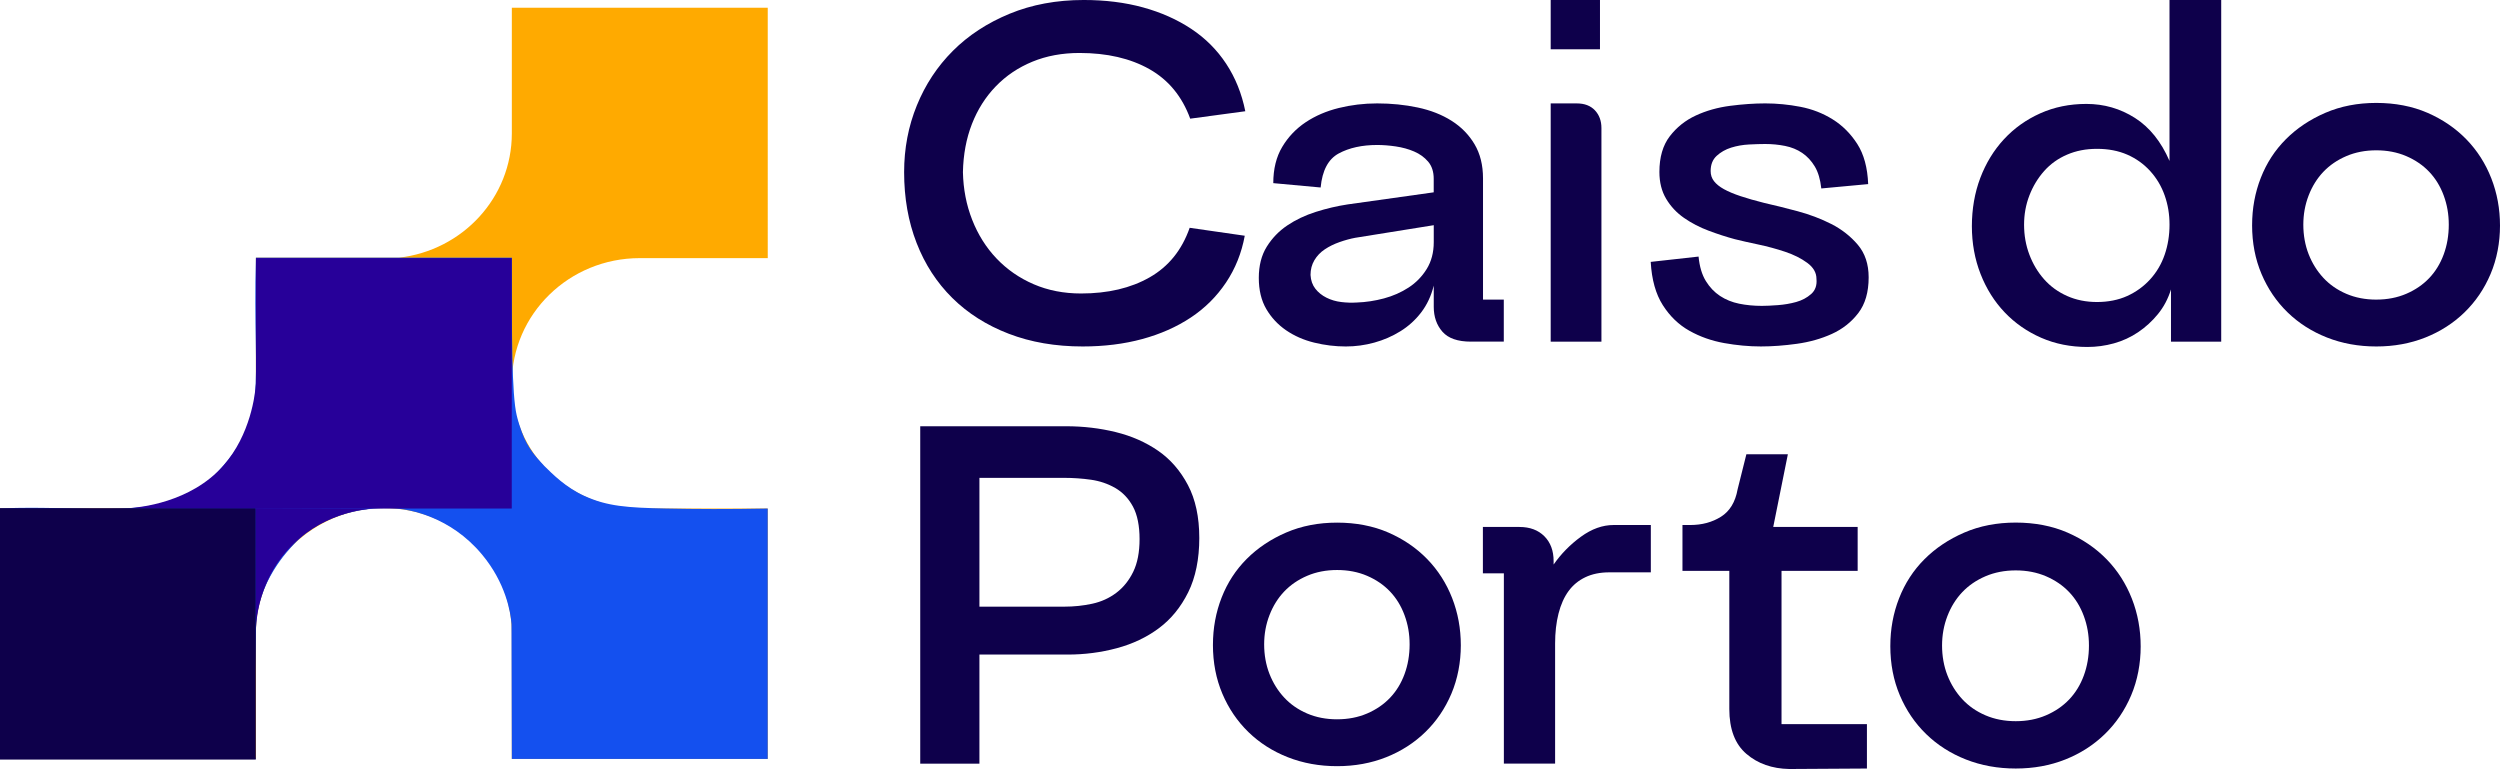 <?xml version="1.0" encoding="UTF-8"?>
<svg xmlns="http://www.w3.org/2000/svg" id="Camada_2" data-name="Camada 2" viewBox="0 0 1920 590.6">
  <defs>
    <style>
      .cls-1 {
        fill: #270099;
      }

      .cls-2 {
        fill: #1450ef;
      }

      .cls-3 {
        fill: #fa0;
      }

      .cls-4 {
        fill: #0e004b;
      }
    </style>
  </defs>
  <g id="Camada_1-2" data-name="Camada 1">
    <g>
      <path class="cls-4" d="M746.65,168.85c4.48,11.39,10.71,21.3,18.72,29.7,8,8.41,17.5,14.99,28.48,19.73,10.99,4.75,23.12,7.12,36.41,7.12,20.61,0,38.18-4.13,52.69-12.41,14.51-8.27,24.75-20.95,30.72-38.04l42.31,6.1c-2.44,13.29-7.26,25.3-14.44,36.01-7.19,10.72-16.21,19.67-27.06,26.85-10.85,7.19-23.26,12.68-37.23,16.48-13.97,3.8-29.23,5.7-45.77,5.7-20.89,0-39.81-3.25-56.76-9.77-16.95-6.51-31.4-15.66-43.33-27.46-11.94-11.8-21.09-25.9-27.46-42.31-6.38-16.41-9.56-34.51-9.56-54.32,0-18.17,3.25-35.26,9.77-51.26,6.51-16,15.73-29.97,27.67-41.91,11.93-11.93,26.45-21.42,43.53-28.48,17.09-7.05,36.07-10.58,56.96-10.58,16.54,0,31.74,1.9,45.57,5.7,13.83,3.8,26.17,9.29,37.02,16.48,10.85,7.19,19.8,16.14,26.85,26.85,7.05,10.72,11.93,22.85,14.65,36.41l-42.31,5.7c-6.24-17.09-16.68-29.76-31.33-38.04-14.65-8.27-32.55-12.41-53.71-12.41-13.29,0-25.37,2.24-36.21,6.71-10.85,4.48-20.21,10.78-28.07,18.92-7.87,8.14-13.97,17.77-18.31,28.89-4.34,11.13-6.65,23.46-6.92,37.02.27,13.02,2.64,25.23,7.12,36.62Z"></path>
      <path class="cls-4" d="M1129.7,262.38c-10.15,0-17.44-2.53-21.9-7.61-4.45-5.07-6.68-11.44-6.68-19.11v-16.33c-1.98,7.92-5.19,14.79-9.65,20.6-4.45,5.82-9.78,10.64-15.96,14.47-6.19,3.84-12.87,6.74-20.04,8.72-7.18,1.98-14.47,2.97-21.9,2.97-8.17,0-16.27-.99-24.31-2.97-8.04-1.98-15.22-5.13-21.53-9.46-6.31-4.33-11.38-9.77-15.22-16.33-3.84-6.55-5.75-14.53-5.75-23.94s2.04-17.38,6.12-23.94c4.08-6.55,9.34-12,15.77-16.33,6.43-4.33,13.73-7.79,21.89-10.39,8.17-2.6,16.33-4.51,24.49-5.75l66.06-9.28v-10.39c0-5.44-1.43-9.83-4.27-13.17-2.85-3.34-6.44-5.94-10.76-7.79-4.33-1.86-9.03-3.15-14.1-3.9-5.07-.74-9.84-1.11-14.29-1.11-11.63,0-21.47,2.17-29.5,6.49-8.04,4.33-12.68,13.05-13.92,26.16l-36.37-3.34c0-10.88,2.28-20.16,6.87-27.83,4.57-7.67,10.58-13.97,18-18.93,7.42-4.95,15.9-8.59,25.42-10.95,9.52-2.35,19.36-3.53,29.5-3.53,10.88,0,21.28,1.06,31.17,3.15,9.89,2.1,18.56,5.51,25.98,10.21,7.42,4.7,13.3,10.7,17.63,18,4.33,7.3,6.5,16.02,6.5,26.16v93.15h15.96v32.29h-25.24ZM1041,182.59c-3.96.74-8.04,1.86-12.25,3.34-4.21,1.48-7.98,3.34-11.32,5.57-3.34,2.23-6,5.01-7.98,8.35-1.98,3.34-2.97,7.12-2.97,11.32.24,4.21,1.48,7.74,3.71,10.58,2.23,2.85,5.07,5.14,8.54,6.87,3.46,1.73,7.24,2.85,11.32,3.34,4.08.5,8.1.62,12.06.37,6.92-.24,13.85-1.3,20.78-3.15,6.92-1.86,13.23-4.64,18.93-8.35,5.69-3.71,10.33-8.47,13.92-14.29,3.58-5.81,5.38-12.68,5.38-20.6v-12.99l-60.12,9.65Z"></path>
      <path class="cls-4" d="M1210.97,79.42c5.94,0,10.58,1.77,13.92,5.3,3.34,3.54,5.01,8.09,5.01,13.64v164.02h-38.97V79.42h20.04Z"></path>
      <path class="cls-4" d="M1310.06,215.8c2.97,4.82,6.62,8.66,10.95,11.5,4.33,2.85,9.21,4.82,14.66,5.94,5.44,1.11,11.26,1.67,17.44,1.67,3.21,0,7.3-.19,12.25-.56,4.95-.37,9.65-1.17,14.1-2.41,4.45-1.24,8.29-3.28,11.5-6.12,3.21-2.84,4.57-6.74,4.08-11.69,0-4.7-2.35-8.78-7.05-12.25-4.7-3.46-10.39-6.31-17.07-8.54-6.68-2.23-13.55-4.08-20.6-5.57-7.05-1.48-13.05-2.84-18-4.08-6.44-1.73-13.12-3.9-20.04-6.49-6.93-2.6-13.24-5.87-18.93-9.83-5.69-3.95-10.27-8.84-13.73-14.66-3.47-5.81-5.2-12.68-5.2-20.6,0-11.38,2.66-20.53,7.98-27.46,5.32-6.92,12-12.25,20.04-15.96,8.04-3.71,16.82-6.18,26.35-7.42,9.52-1.23,18.49-1.86,26.91-1.86,8.91,0,17.87.87,26.91,2.6,9.03,1.73,17.32,4.95,24.87,9.65,7.54,4.7,13.85,11.01,18.93,18.93,5.07,7.92,7.85,18.18,8.35,30.8l-36,3.34c-.74-6.92-2.41-12.55-5.01-16.89-2.6-4.33-5.82-7.79-9.65-10.39-3.84-2.6-8.23-4.39-13.17-5.38-4.95-.99-10.02-1.48-15.22-1.48-3.47,0-7.61.13-12.43.37-4.82.25-9.41,1.06-13.73,2.41-4.33,1.36-8.04,3.47-11.13,6.31-3.1,2.85-4.64,6.74-4.64,11.69,0,2.97.86,5.57,2.6,7.79,1.73,2.23,4.27,4.27,7.61,6.12s7.61,3.65,12.8,5.38c5.19,1.73,11.25,3.47,18.18,5.2,7.67,1.73,16.14,3.84,25.42,6.31,9.28,2.48,17.94,5.75,25.98,9.83,8.04,4.08,14.84,9.41,20.41,15.96,5.57,6.56,8.35,14.91,8.35,25.05,0,11.38-2.66,20.54-7.98,27.46-5.32,6.93-12.06,12.25-20.22,15.96-8.17,3.71-17.14,6.25-26.91,7.61-9.78,1.36-18.99,2.04-27.65,2.04-9.16,0-18.56-.87-28.2-2.6-9.65-1.73-18.56-4.88-26.72-9.46-8.16-4.57-14.97-11.13-20.41-19.67-5.44-8.54-8.53-19.61-9.28-33.22l36.74-4.08c.74,7.67,2.6,13.92,5.57,18.74Z"></path>
      <path class="cls-4" d="M1667.31,262.38v-40.08c-2.23,7.18-5.57,13.49-10.02,18.93-4.45,5.45-9.53,10.08-15.22,13.92-5.69,3.84-11.88,6.68-18.56,8.54-6.68,1.86-13.49,2.78-20.41,2.78-12.87,0-24.68-2.35-35.44-7.05-10.76-4.7-20.11-11.19-28.02-19.48-7.92-8.29-14.1-18.12-18.56-29.5-4.45-11.38-6.68-23.62-6.68-36.74s2.16-25.73,6.49-37.11c4.33-11.38,10.39-21.28,18.18-29.69,7.79-8.41,17.07-15.03,27.83-19.85,10.76-4.82,22.57-7.24,35.44-7.24,13.6,0,26.04,3.59,37.3,10.76,11.26,7.18,20.1,18.18,26.54,33.03V0h39.71v262.38h-38.6ZM1554.49,172.57c0,8.16,1.36,15.84,4.08,23.01,2.72,7.18,6.49,13.49,11.32,18.93,4.82,5.45,10.7,9.71,17.63,12.8,6.92,3.1,14.6,4.64,23.01,4.64s16.39-1.54,23.19-4.64c6.8-3.09,12.68-7.36,17.63-12.8,4.95-5.44,8.66-11.75,11.13-18.93,2.47-7.17,3.71-14.84,3.71-23.01s-1.24-15.4-3.71-22.45c-2.48-7.05-6.19-13.3-11.13-18.74-4.95-5.44-10.83-9.65-17.63-12.62-6.81-2.97-14.54-4.45-23.19-4.45s-16.09,1.48-23.01,4.45c-6.93,2.97-12.8,7.18-17.63,12.62-4.82,5.44-8.6,11.69-11.32,18.74-2.73,7.05-4.08,14.54-4.08,22.45Z"></path>
      <path class="cls-4" d="M1729.62,172.94c0-12.86,2.23-24.99,6.68-36.37,4.45-11.38,10.88-21.28,19.3-29.69,8.41-8.41,18.49-15.15,30.25-20.23,11.75-5.07,24.8-7.61,39.15-7.61s27.71,2.54,39.34,7.61c11.63,5.07,21.58,11.88,29.87,20.41,8.29,8.54,14.66,18.5,19.11,29.88,4.45,11.38,6.68,23.51,6.68,36.37s-2.41,25.73-7.24,37.11c-4.82,11.38-11.51,21.22-20.04,29.5-8.54,8.29-18.56,14.72-30.06,19.3-11.51,4.57-24.07,6.87-37.67,6.87s-26.23-2.29-37.85-6.87c-11.63-4.58-21.71-11.01-30.25-19.3-8.54-8.29-15.22-18.12-20.04-29.5-4.82-11.38-7.24-23.87-7.24-37.48ZM1824.99,230.09c8.41,0,16.08-1.48,23.01-4.45,6.92-2.97,12.8-6.99,17.63-12.06,4.82-5.07,8.54-11.13,11.13-18.18,2.6-7.05,3.9-14.66,3.9-22.82s-1.3-15.4-3.9-22.45c-2.6-7.05-6.31-13.11-11.13-18.18-4.82-5.07-10.7-9.09-17.63-12.06-6.93-2.97-14.6-4.45-23.01-4.45s-16.09,1.48-23.01,4.45c-6.93,2.97-12.8,6.99-17.63,12.06-4.82,5.07-8.6,11.13-11.32,18.18-2.73,7.05-4.08,14.54-4.08,22.45s1.36,15.71,4.08,22.64c2.72,6.93,6.5,12.99,11.32,18.18,4.82,5.2,10.7,9.28,17.63,12.25,6.92,2.97,14.59,4.45,23.01,4.45Z"></path>
      <path class="cls-4" d="M931.54,495.27c0-12.86,2.23-24.99,6.68-36.37,4.45-11.38,10.88-21.27,19.3-29.69,8.41-8.41,18.49-15.15,30.24-20.22,11.75-5.07,24.8-7.61,39.15-7.61s27.7,2.54,39.34,7.61c11.63,5.07,21.58,11.88,29.87,20.41,8.29,8.54,14.66,18.5,19.11,29.87,4.45,11.38,6.68,23.51,6.68,36.37s-2.41,25.73-7.24,37.11c-4.82,11.38-11.5,21.22-20.04,29.5-8.53,8.29-18.55,14.72-30.06,19.3-11.5,4.57-24.06,6.87-37.67,6.87s-26.22-2.29-37.85-6.87c-11.63-4.57-21.71-11.01-30.24-19.3-8.53-8.29-15.22-18.12-20.04-29.5-4.82-11.38-7.24-23.87-7.24-37.48ZM1026.91,552.42c8.41,0,16.08-1.48,23.01-4.45,6.92-2.97,12.8-6.99,17.63-12.06,4.82-5.07,8.54-11.13,11.13-18.18,2.6-7.05,3.9-14.66,3.9-22.82s-1.3-15.4-3.9-22.45c-2.6-7.05-6.31-13.11-11.13-18.18-4.82-5.07-10.71-9.09-17.63-12.06-6.93-2.97-14.6-4.45-23.01-4.45s-16.08,1.48-23.01,4.45c-6.93,2.97-12.8,6.99-17.63,12.06-4.82,5.07-8.6,11.13-11.32,18.18-2.73,7.05-4.08,14.54-4.08,22.45s1.36,15.71,4.08,22.64c2.72,6.93,6.49,12.99,11.32,18.18,4.82,5.19,10.7,9.28,17.63,12.25,6.92,2.97,14.6,4.45,23.01,4.45Z"></path>
      <path class="cls-3" d="M491.36,198.24h98.27V5.94h-196.54v96.49c0,49.32-37.86,89.88-86.72,95.47h-109.83v96.49c0,53.15-43.95,96.15-98.27,96.15H0v192.3h196.54v-96.49c0-53.15,43.95-96.15,98.27-96.15s98.27,43,98.27,96.15v96.49h196.54v-192.3h-98.27c-54.32,0-98.27-43-98.27-96.15h0c0-53.15,43.95-96.15,98.27-96.15Z"></path>
      <path class="cls-2" d="M392.82,479.28l.26,103.56h196.54v-192.3c-29.47.62-55.73.47-78.15,0-29.89-.63-45.12-1.67-62.7-9.7-14.45-6.6-24.41-16.77-30.75-22.99-4.18-4.65-10.42-10.71-15.23-21.2,0,0-3.67-7.99-5.92-17.48-3.87-16.31-3.79-61.04-3.79-121.26-64.77.05-131.77-.05-196.54,0-2.99,105.08,11.79,122.33-33.19,168.56-39.88,36.17-96.76,20.5-163.35,24.08v192.3s197.22-.06,196.54,0c-2.59.24-1.12-46.74.08-101.08.76-34.61,24.69-59.24,29.78-64.57,26.57-27.84,66.44-27.84,78.87-26.57,8.72.89,40.22,5.56,64.97,35.3,18.11,21.77,21.93,44.16,22.58,53.35Z"></path>
      <rect class="cls-4" x="0" y="390.26" width="196.44" height="193.09"></rect>
      <rect class="cls-1" x="196.59" y="198.22" width="196.44" height="192.34"></rect>
      <path class="cls-1" d="M196.62,481.76c.45-8.41,2.94-34.96,23.63-58.59,25.28-28.87,59.07-32.09,66.04-32.61-29.95-.1-59.9-.21-89.85-.31l.17,91.51Z"></path>
      <path class="cls-1" d="M196.54,294.39c-.45,8.41-4.16,39.41-24.86,63.04-25.28,28.87-65.27,32.3-72.24,32.82,29.95.1,68.19,0,98.14.11l-1.04-95.97Z"></path>
      <path class="cls-4" d="M706.74,586.48v-259.12h112.03c13.26,0,25.98,1.5,38.16,4.5,12.18,3,23,7.77,32.47,14.3,9.47,6.54,17.11,15.33,22.93,26.36,5.82,11.03,8.73,24.59,8.73,40.67s-2.84,30.25-8.52,41.69c-5.68,11.44-13.19,20.64-22.53,27.59-9.34,6.95-20.09,12.06-32.27,15.33-12.18,3.27-24.76,4.9-37.75,4.9h-67.79v83.79h-45.46ZM752.2,465.91h65.35c7.31,0,14.41-.75,21.31-2.25,6.9-1.49,13.05-4.29,18.47-8.38,5.41-4.09,9.74-9.46,12.99-16.14,3.25-6.67,4.87-15.05,4.87-25.14s-1.69-18.66-5.07-24.93c-3.39-6.26-7.92-11.03-13.6-14.3-5.68-3.27-11.91-5.38-18.67-6.34-6.77-.95-13.53-1.43-20.3-1.43h-65.35v98.91Z"></path>
      <path class="cls-4" d="M1166.95,404.71c7.99,0,14.36,2.38,19.11,7.12,4.74,4.75,7.12,11.12,7.12,19.11v2.62c5.75-8.24,12.74-15.36,20.99-21.36,8.25-6,16.61-8.99,25.11-8.99h28.56v36.35h-31.93c-7,0-13.12,1.25-18.36,3.75-5.25,2.5-9.56,6.06-12.93,10.68-3.37,4.63-5.94,10.37-7.68,17.24-1.75,6.87-2.62,14.56-2.62,23.05v92.19h-39.35v-146.16h-16.11v-35.6h28.11Z"></path>
      <path class="cls-4" d="M1451.77,496.16c0-12.99,2.25-25.23,6.75-36.73,4.5-11.49,10.99-21.49,19.49-29.98,8.49-8.49,18.67-15.3,30.54-20.43,11.86-5.12,25.05-7.68,39.54-7.68s27.98,2.56,39.73,7.68c11.74,5.12,21.79,11.99,30.17,20.61,8.37,8.62,14.8,18.68,19.3,30.17,4.5,11.49,6.75,23.74,6.75,36.73s-2.44,25.99-7.31,37.48c-4.87,11.49-11.62,21.43-20.24,29.79-8.62,8.37-18.74,14.87-30.36,19.49-11.62,4.62-24.3,6.93-38.04,6.93s-26.48-2.31-38.23-6.93c-11.75-4.62-21.92-11.11-30.54-19.49-8.62-8.37-15.37-18.3-20.24-29.79-4.87-11.49-7.31-24.11-7.31-37.85ZM1548.09,553.87c8.49,0,16.24-1.5,23.24-4.5,6.99-3,12.93-7.06,17.8-12.18,4.87-5.12,8.62-11.24,11.24-18.36,2.62-7.12,3.94-14.8,3.94-23.05s-1.31-15.55-3.94-22.67c-2.62-7.12-6.37-13.24-11.24-18.36-4.87-5.12-10.81-9.18-17.8-12.18-7-3-14.75-4.5-23.24-4.5s-16.24,1.5-23.24,4.5c-7,3-12.93,7.06-17.8,12.18-4.87,5.12-8.69,11.24-11.43,18.36-2.75,7.12-4.12,14.68-4.12,22.67s1.37,15.87,4.12,22.86c2.74,7,6.56,13.12,11.43,18.36,4.87,5.25,10.8,9.37,17.8,12.37,6.99,3,14.74,4.5,23.24,4.5Z"></path>
      <path class="cls-4" d="M1298.12,403.21c8.99,0,16.86-2.12,23.61-6.37,6.74-4.25,10.99-11.24,12.74-20.99l6.75-26.98h31.86l-11.24,55.84h64.84v33.73h-58.47v117.68h65.59v34.11l-59.59.37c-13.24-.25-24.24-4.12-32.98-11.62-8.75-7.5-13.12-18.98-13.12-34.48v-106.06h-35.98v-35.23h6Z"></path>
      <rect class="cls-4" x="1190.93" width="37.85" height="37.85"></rect>
    </g>
  </g>
</svg>

